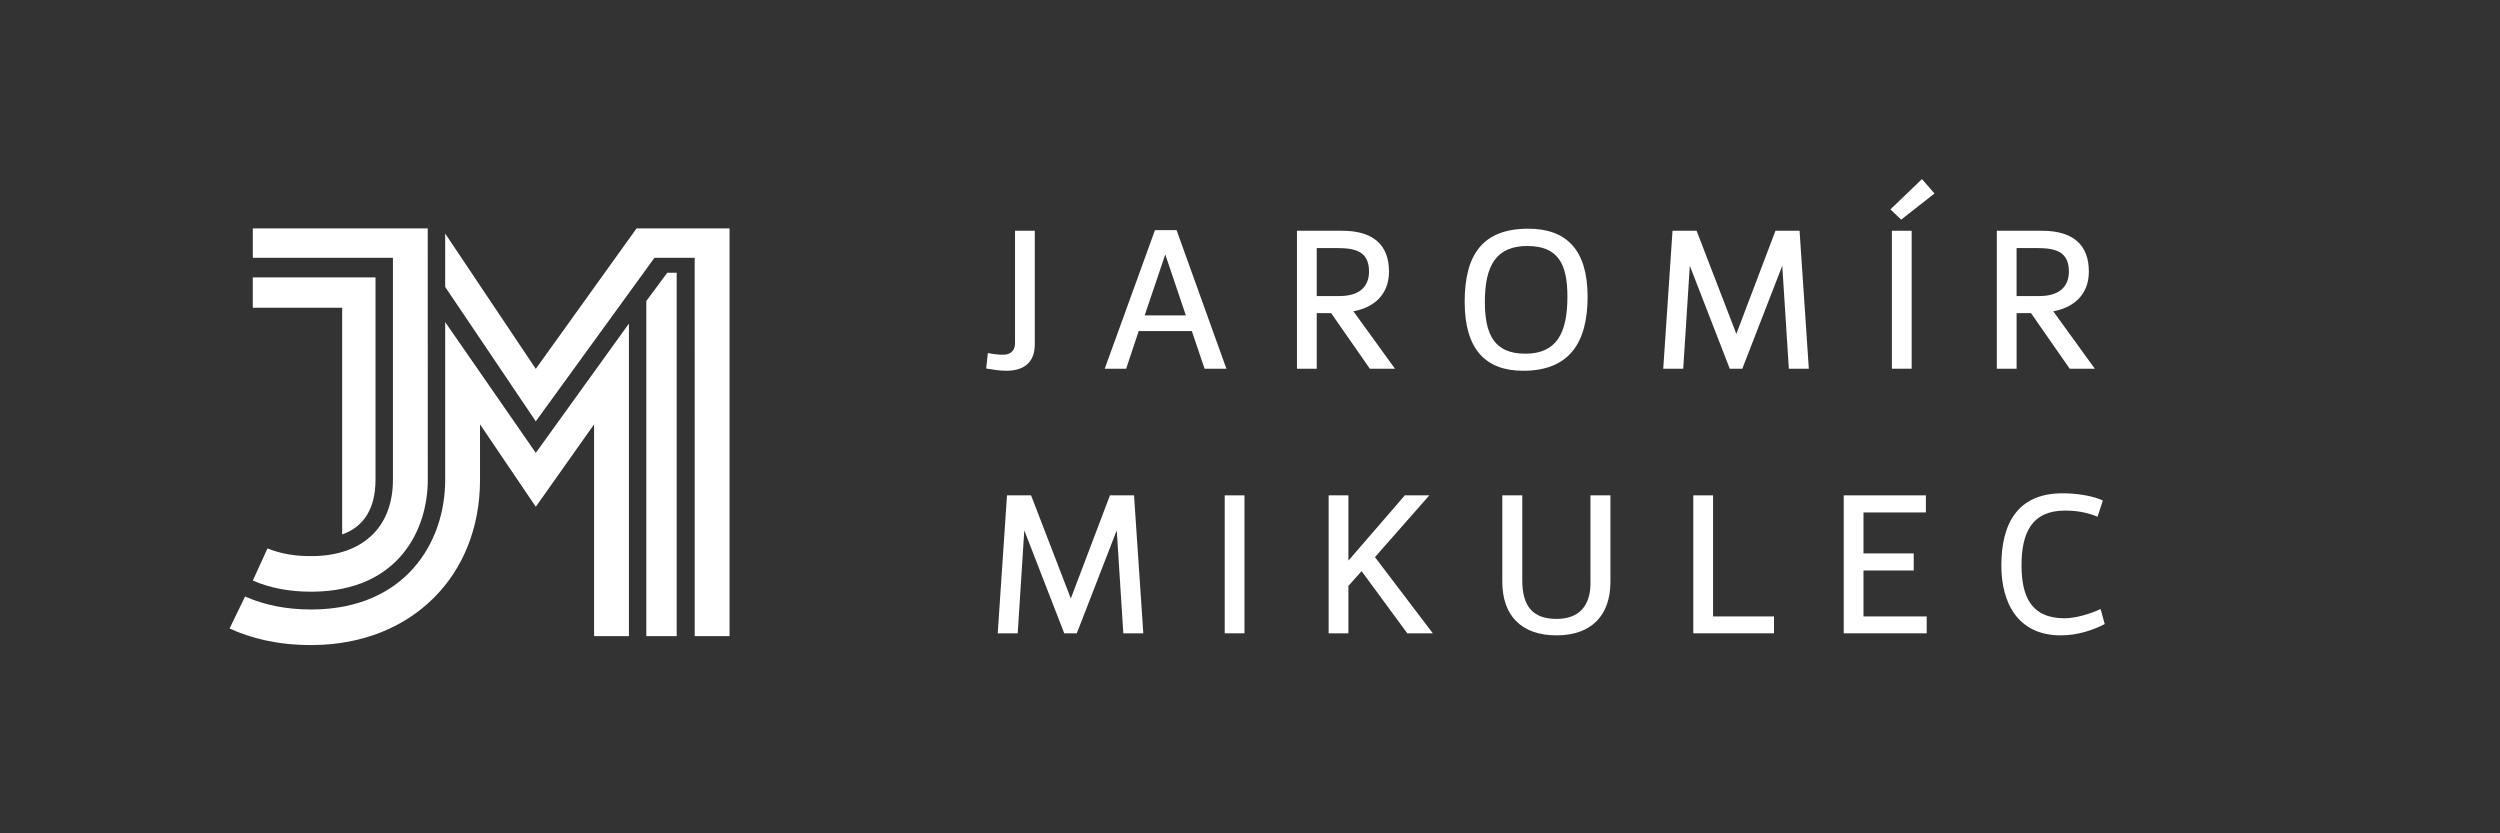 <?xml version="1.0" encoding="UTF-8"?>
<svg id="Layer_1" xmlns="http://www.w3.org/2000/svg" width="60mm" height="20mm" version="1.1" viewBox="0 0 170.079 56.693">
  <rect x="0" y="0" width="170.079" height="56.693" fill="#333333" stroke="none"/>
  <!-- Generator: Adobe Illustrator 29.4.0, SVG Export Plug-In . SVG Version: 2.1.0 Build 152)  -->
  <path d="M70.399,23.417v-7.718h-1.345v7.648c0,.644-.477.784-.785.784-.196,0-.392.014-1.064-.112l-.112,1.05c.435.07.869.154,1.373.154,1.092,0,1.933-.476,1.933-1.807Z" fill="#fff"/>
  <path d="M80.045,15.657h-1.471l-3.418,9.427h1.457l.854-2.563h3.614l.868,2.563h1.485l-3.39-9.427ZM77.874,21.457l1.401-4.146,1.401,4.146h-2.802Z" fill="#fff"/>
  <path d="M93.192,25.084h1.709l-2.829-3.908c1.288-.224,2.423-1.05,2.423-2.703,0-1.779-1.036-2.774-3.18-2.774h-3.081v9.385h1.345v-3.782h.98l2.633,3.782ZM89.579,16.876h1.4c1.316,0,2.157.28,2.157,1.597,0,1.106-.742,1.667-2.003,1.667h-1.555v-3.264Z" fill="#fff"/>
  <path d="M108.006,20.182c0-3.222-1.471-4.623-4.034-4.623-3.095,0-4.328,1.751-4.328,4.973s1.415,4.692,3.979,4.692c3.067,0,4.384-1.821,4.384-5.043ZM101.017,20.532c0-2.479.784-3.796,2.886-3.796,2.087,0,2.731,1.205,2.731,3.446,0,2.521-.757,3.88-2.872,3.88-2.101,0-2.745-1.303-2.745-3.53Z" fill="#fff"/>
  <polygon points="120.788 15.699 118.126 22.717 115.423 15.699 113.784 15.699 113.153 25.084 114.513 25.084 114.961 18.081 117.678 25.084 118.532 25.084 121.25 18.081 121.698 25.084 123.057 25.084 122.427 15.699 120.788 15.699" fill="#fff"/>
  <polygon points="128.609 14.243 129.338 14.943 131.607 13.164 130.753 12.184 128.609 14.243" fill="#fff"/>
  <rect x="128.708" y="15.699" width="1.345" height="9.385" fill="#fff"/>
  <path d="M137.192,21.302h.98l2.633,3.782h1.709l-2.829-3.908c1.288-.224,2.423-1.05,2.423-2.703,0-1.779-1.036-2.774-3.18-2.774h-3.081v9.385h1.345v-3.782ZM137.192,16.876h1.4c1.316,0,2.157.28,2.157,1.597,0,1.106-.742,1.667-2.003,1.667h-1.555v-3.264Z" fill="#fff"/>
  <polygon points="75.511 33.7 72.85 40.718 70.146 33.7 68.508 33.7 67.877 43.085 69.236 43.085 69.684 36.081 72.402 43.085 73.256 43.085 75.974 36.081 76.422 43.085 77.781 43.085 77.15 33.7 75.511 33.7" fill="#fff"/>
  <rect x="83.319" y="33.7" width="1.344" height="9.385" fill="#fff"/>
  <polygon points="97.239 33.7 95.572 33.7 91.734 38.141 91.734 33.7 90.39 33.7 90.39 43.085 91.734 43.085 91.734 39.863 92.631 38.854 95.74 43.085 97.477 43.085 93.541 37.902 97.239 33.7" fill="#fff"/>
  <path d="M108.2,39.471c.07,1.779-.812,2.634-2.297,2.634-1.639,0-2.34-.868-2.34-2.634v-5.771h-1.358v5.883c0,2.283,1.289,3.642,3.685,3.642,2.381,0,3.67-1.358,3.67-3.642v-5.883h-1.359v5.771Z" fill="#fff"/>
  <polygon points="116.543 33.7 115.198 33.7 115.198 43.085 120.688 43.085 120.688 41.937 116.543 41.937 116.543 33.7" fill="#fff"/>
  <polygon points="126.776 38.812 130.193 38.812 130.193 37.65 126.776 37.65 126.776 34.862 131.021 34.862 131.021 33.7 125.432 33.7 125.432 43.085 131.076 43.085 131.076 41.937 126.776 41.937 126.776 38.812" fill="#fff"/>
  <path d="M142.907,41.432c-.7.337-1.723.631-2.451.631-2.298,0-2.928-1.527-2.928-3.6,0-2.241.714-3.727,2.955-3.727.953,0,1.667.183,2.214.42l.364-1.106c-.729-.336-1.821-.49-2.746-.49-3.165,0-4.16,2.214-4.16,4.903,0,2.562,1.121,4.762,4.049,4.762,1.162,0,2.241-.378,2.983-.77l-.28-1.023Z" fill="#fff"/>
  <path d="M23.279,36.357c1.469-.512,2.268-1.764,2.268-3.715v-13.77h-8.349v2.062h6.08v15.423Z" fill="#fff"/>
  <path d="M30.287,21.916v10.725c0,4.336-2.766,8.745-8.947,8.822-.06,0-.121.001-.18.001-1.684,0-3.192-.306-4.487-.883l-1.056,2.175c1.428.657,3.243,1.128,5.539,1.128.071,0,.142,0,.213-.002,6.646-.082,11.287-4.705,11.287-11.242v-3.772l3.794,5.608,3.966-5.608v14.407h2.37v-21.26l-6.335,8.794-6.164-8.894Z" fill="#fff"/>
  <path d="M21.325,40.253c5.74-.072,7.777-4.145,7.777-7.612l-.003-17.103h-11.9v2.001h9.533v15.102c0,3.208-2.032,5.149-5.436,5.191-1.17.028-2.244-.17-3.097-.523l-1,2.187c1.135.495,2.465.758,3.96.758.055,0,.11,0,.166-.001Z" fill="#fff"/>
  <polygon points="36.45 25.094 30.287 15.89 30.287 19.521 36.45 28.664 44.523 17.54 47.26 17.54 47.263 43.276 49.632 43.276 49.632 15.539 43.305 15.539 36.45 25.094" fill="#fff"/>
  <polygon points="43.97 20.479 43.97 43.276 46.036 43.276 46.036 18.554 45.395 18.554 43.97 20.479" fill="#fff"/>
</svg>